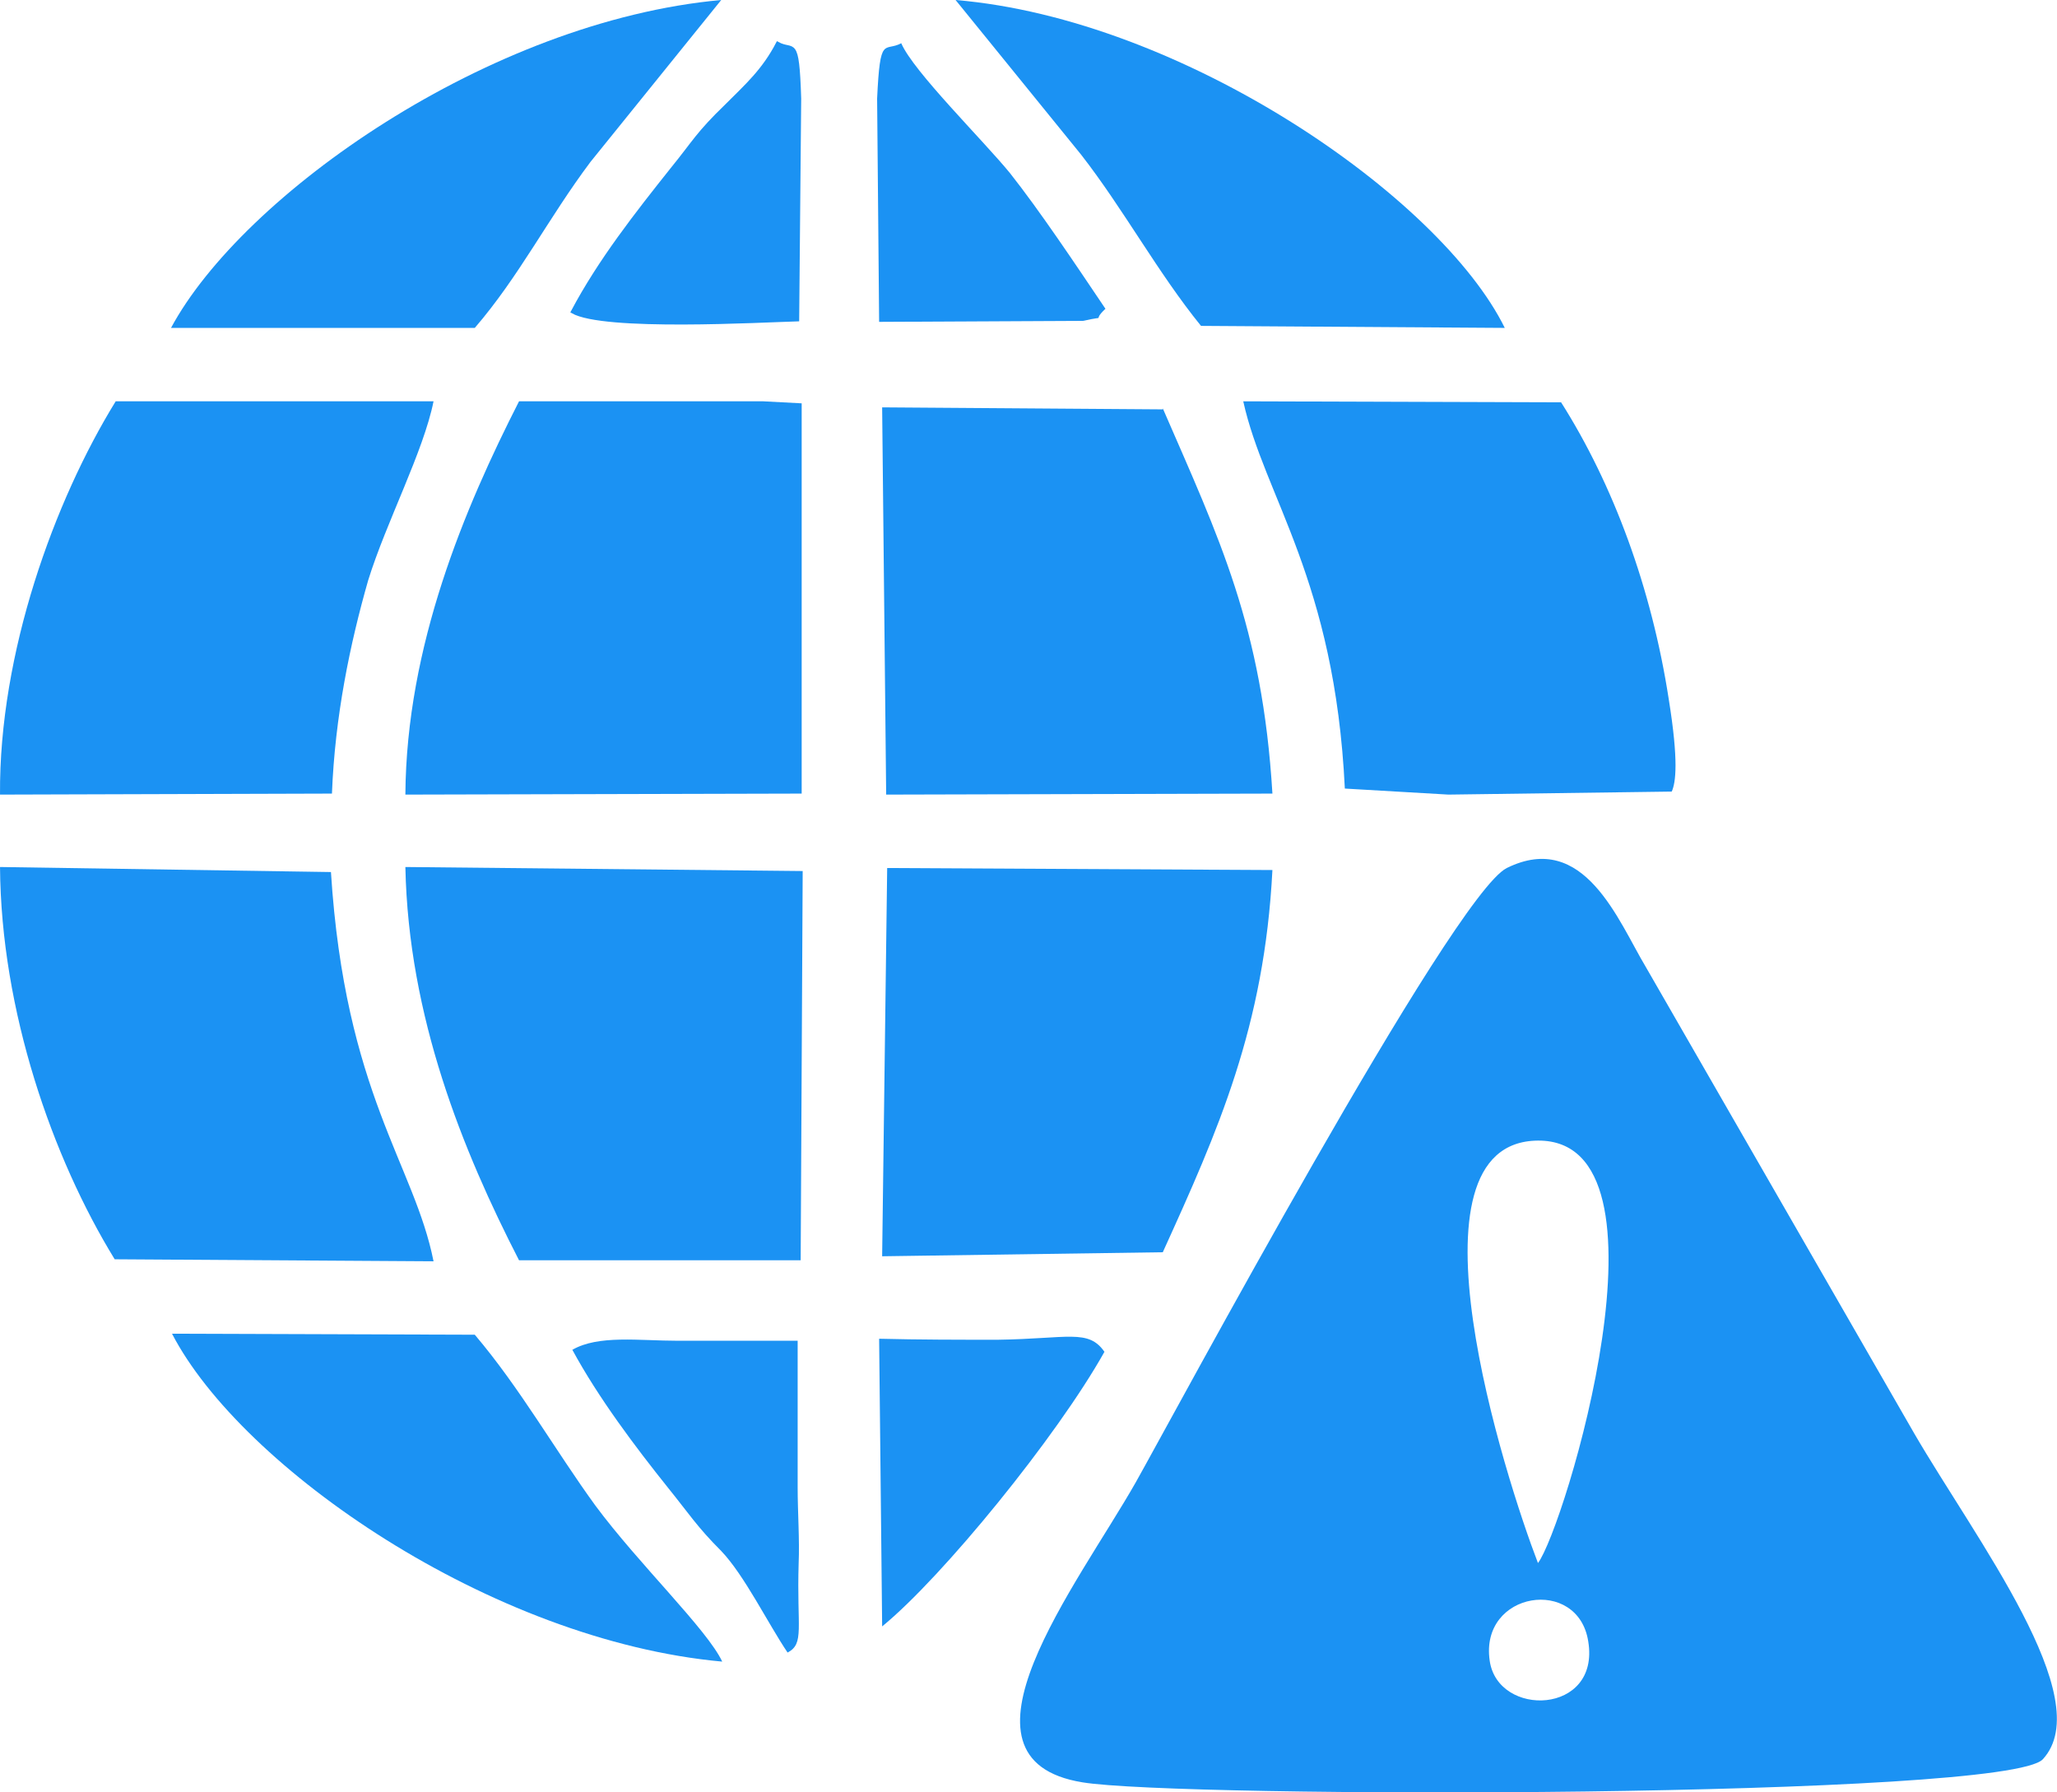 <?xml version="1.0" encoding="UTF-8"?>
<!DOCTYPE svg PUBLIC "-//W3C//DTD SVG 1.1//EN" "http://www.w3.org/Graphics/SVG/1.1/DTD/svg11.dtd">
<!-- Creator: CorelDRAW X8 -->
<svg xmlns="http://www.w3.org/2000/svg" xml:space="preserve" width="50.971mm" height="44.415mm" version="1.1" style="shape-rendering:geometricPrecision; text-rendering:geometricPrecision; image-rendering:optimizeQuality; fill-rule:evenodd; clip-rule:evenodd"
viewBox="0 0 2045 1782"
 xmlns:xlink="http://www.w3.org/1999/xlink">
 <defs>
  <style type="text/css">
   <![CDATA[
    .str0 {stroke:#1B92F3;stroke-width:3.029}
    .fil0 {fill:#1B92F3}
   ]]>
  </style>
 </defs>
 <g id="Layer_x0020_1">
  <g id="_2076810769088">
   <path class="fil0" d="M1481 1651c-10,-69 88,-84 98,-19 12,73 -90,76 -98,19zm550 98c55,-60 -67,-219 -128,-324l-267 -464c-27,-45 -61,-136 -138,-98 -54,27 -334,549 -369,611 -58,102 -194,275 -53,298 95,16 920,16 955,-23l0 0zm-502 -195c-32,-83 -140,-419 0,-420 144,-1 26,386 0,420z"/>
   <path class="fil0" d="M1440 790l222 -3c4,-9 7,-30 -3,-92 -17,-110 -55,-213 -107,-295l-316 -1c21,95 91,177 101,385l103 6 0 0z"/>
   <path class="fil0" d="M1194 324l302 2c-64,-130 -320,-307 -546,-326l125 154c42,54 76,117 119,170z"/>
   <path class="fil0" d="M1099 307c-31,-46 -65,-97 -95,-135 -27,-33 -96,-101 -108,-129 -17,9 -21,-9 -24,55l2 222 203 -1c26,-6 7,2 22,-12l0 0z"/>
   <path class="fil0" d="M1156 407l-279 -2 4 385 384 -1c-10,-166 -53,-254 -109,-383l0 1z"/>
   <path class="fil0" d="M1265 865l-383 -2 -5 386 279 -4c55,-121 101,-224 109,-380l0 0z"/>
   <path class="fil0" d="M796 1253l2 -387 -395 -4c3,149 57,282 113,391l280 0 0 0z"/>
   <path class="fil0" d="M992 1332c-39,0 -78,0 -118,-1l3 286c60,-49 174,-189 221,-273 -16,-23 -36,-13 -106,-12z"/>
   <path class="fil0" d="M793 1479c0,-49 0,-98 0,-146 -40,0 -80,0 -119,0 -39,0 -79,-6 -105,9 26,48 63,97 95,137 21,26 29,39 53,63 23,24 47,73 66,101 17,-9 9,-24 11,-89 1,-23 -1,-51 -1,-75l0 0z"/>
   <path class="fil0" d="M592 1497c-40,-55 -75,-117 -120,-170l-301 -1c69,133 317,305 547,326 -15,-32 -83,-97 -126,-155l0 0z"/>
   <path class="fil0" d="M114 1252l317 2c-19,-96 -88,-167 -102,-387l-329 -5c1,143 52,289 114,390l0 0z"/>
   <path class="fil0" d="M0 790l330 -1c3,-77 18,-149 36,-212 18,-58 55,-128 65,-178l-316 0c-61,99 -116,250 -115,391z"/>
   <path class="fil0" d="M516 399c-54,106 -112,243 -113,391l394 -1 0 -388 -38 -2 -96 0 -85 0 -62 0 0 0z"/>
   <path class="fil0 str0" d="M569 310c31,18 188,9 224,8l2 -220c-2,-64 -6,-46 -22,-55 -14,27 -31,42 -51,62 -29,28 -32,36 -54,63 -35,44 -72,91 -99,142l0 0z"/>
   <path class="fil0" d="M472 326c44,-51 73,-109 115,-165l130 -161c-231,21 -476,194 -547,326l302 0 0 0z"/>
  </g>
 </g>
</svg>
